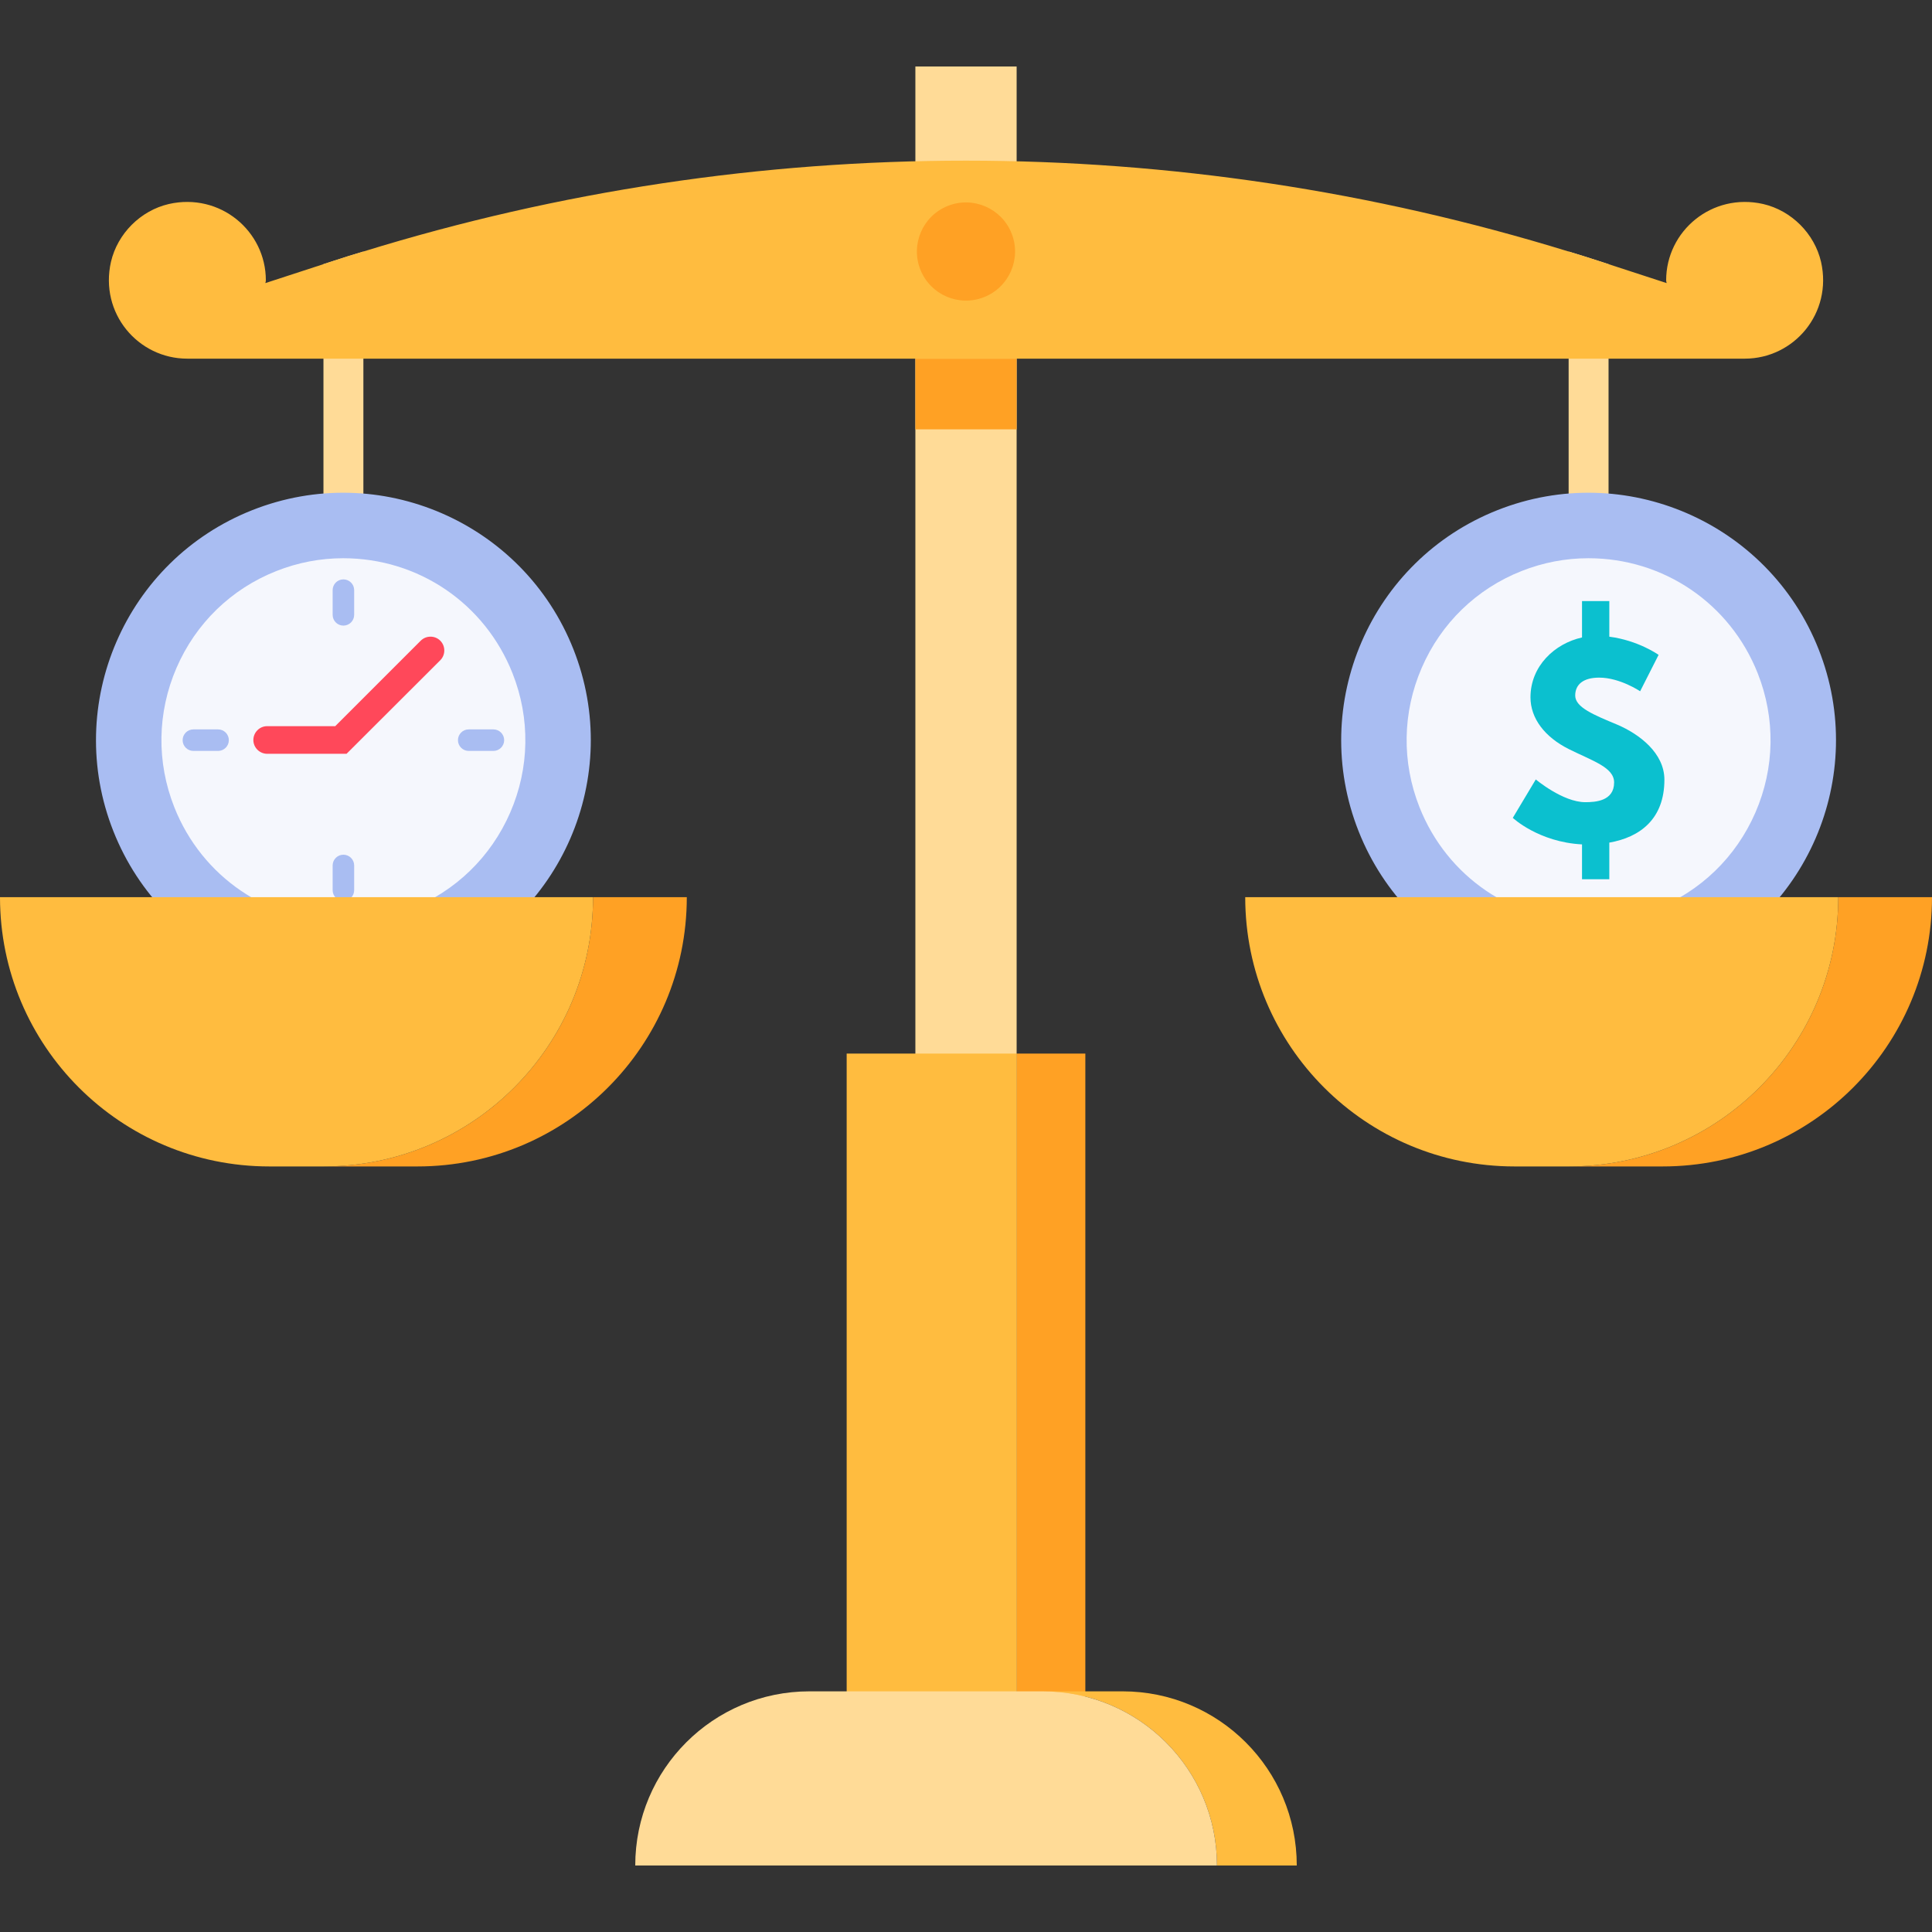 <?xml version="1.0" encoding="UTF-8" standalone="no"?><!DOCTYPE svg PUBLIC "-//W3C//DTD SVG 1.1//EN" "http://www.w3.org/Graphics/SVG/1.1/DTD/svg11.dtd"><svg width="100%" height="100%" viewBox="0 0 300 300" version="1.1" xmlns="http://www.w3.org/2000/svg" xmlns:xlink="http://www.w3.org/1999/xlink" xml:space="preserve" xmlns:serif="http://www.serif.com/" style="fill-rule:evenodd;clip-rule:evenodd;stroke-linejoin:round;stroke-miterlimit:2;"><rect x="0" y="0" width="300" height="300" fill="#333333" stroke="none"/><rect x="142.139" y="10.327" width="15.723" height="256.451" style="fill:#ffdb97;fill-rule:nonzero;"/><rect x="157.862" y="163.6" width="10.669" height="118.755" style="fill:#ffa124;fill-rule:nonzero;"/><rect x="131.471" y="163.6" width="26.391" height="118.755" style="fill:#ffbc3f;fill-rule:nonzero;"/><path d="M174.319,262.631l-12.388,0c14.934,0 27.041,12.107 27.041,27.042l12.389,-0c-0,-14.935 -12.108,-27.042 -27.042,-27.042Z" style="fill:#ffbc3f;fill-rule:nonzero;"/><path d="M161.931,262.631l-36.247,0c-14.936,0 -27.043,12.107 -27.043,27.042l90.331,-0c0,-14.935 -12.107,-27.042 -27.041,-27.042Z" style="fill:#ffdb97;fill-rule:nonzero;"/><path d="M56.426,39.056l-0,99.108c-0,1.725 -1.373,3.099 -3.099,3.099c-1.727,0 -3.101,-1.374 -3.101,-3.099l0,-97.147l1.569,-0.51c1.532,-0.509 3.061,-0.98 4.631,-1.451Z" style="fill:#ffdb97;fill-rule:nonzero;"/><path d="M249.775,41.017l0,97.147c0,1.725 -1.372,3.099 -3.098,3.099c-1.727,0 -3.1,-1.374 -3.1,-3.099l0,-99.108c1.529,0.471 3.1,0.942 4.63,1.451l1.568,0.51Z" style="fill:#ffdb97;fill-rule:nonzero;"/><path d="M260.784,150.648c-19.71,7.798 -42.024,-1.862 -49.822,-21.574c-7.799,-19.71 1.849,-42.058 21.559,-49.858c19.747,-7.813 42.074,1.885 49.872,21.595c7.799,19.712 -1.862,42.024 -21.609,49.837Z" style="fill:#a9bdf2;fill-rule:nonzero;"/><path d="M246.677,143.182c-11.663,-0 -21.973,-7.006 -26.262,-17.848c-2.774,-7.012 -2.651,-14.691 0.344,-21.621c2.995,-6.928 8.502,-12.27 15.503,-15.041c3.338,-1.321 6.831,-1.991 10.383,-1.991c11.676,0 21.999,7.014 26.295,17.871c2.772,7.008 2.647,14.679 -0.351,21.598c-3.001,6.922 -8.522,12.266 -15.545,15.045c-3.334,1.318 -6.822,1.987 -10.367,1.987Z" style="fill:#f5f7fd;fill-rule:nonzero;"/><path d="M249.894,98.865c4.55,0.588 7.651,2.825 7.651,2.825l-2.865,5.649c-0,-0 -3.136,-2.118 -6.356,-2.118c-2.47,-0 -3.726,1.059 -3.726,2.785c-0,1.844 2.943,3.021 6.511,4.511c3.492,1.492 7.338,4.435 7.338,8.554c0,6.121 -3.805,8.945 -8.553,9.769l0,5.69l-4.239,0l-0,-5.414c-6.747,-0.352 -10.75,-4.118 -10.75,-4.118l3.572,-5.967c0,0 4.198,3.532 7.689,3.532c1.532,0 4.473,-0.156 4.473,-3.061c0,-2.354 -3.335,-3.335 -7.022,-5.178c-3.766,-1.883 -5.964,-4.787 -5.964,-8.042c0,-4.865 3.766,-8.358 8.002,-9.299l-0,-5.651l4.239,-0l0,5.533Z" style="fill:#0bc0cf;fill-rule:nonzero;"/><path d="M67.432,150.648c-19.712,7.798 -42.025,-1.862 -49.825,-21.574c-7.798,-19.71 1.85,-42.058 21.562,-49.858c19.745,-7.813 42.073,1.885 49.871,21.595c7.799,19.712 -1.863,42.024 -21.608,49.837Z" style="fill:#a9bdf2;fill-rule:nonzero;"/><path d="M53.325,143.182c-11.664,-0 -21.973,-7.006 -26.262,-17.848c-2.775,-7.012 -2.654,-14.691 0.342,-21.621c2.996,-6.928 8.502,-12.27 15.504,-15.041c3.338,-1.321 6.83,-1.991 10.382,-1.991c11.678,0 21.999,7.014 26.295,17.871c2.773,7.008 2.649,14.679 -0.35,21.598c-3.001,6.922 -8.521,12.266 -15.545,15.045c-3.334,1.318 -6.823,1.987 -10.366,1.987Z" style="fill:#f5f7fd;fill-rule:nonzero;"/><path d="M41.493,117.05l12.32,-0l14.549,-14.524c0.837,-0.836 0.837,-2.206 -0,-3.043c-0.83,-0.83 -2.2,-0.83 -3.037,0.008l-13.266,13.266l-10.566,-0c-1.184,-0 -2.152,0.968 -2.152,2.151c0,1.173 0.968,2.142 2.152,2.142Z" style="fill:#ff485a;fill-rule:nonzero;"/><path d="M53.323,97.143c-0.924,0 -1.671,-0.748 -1.671,-1.671l0,-3.833c0,-0.924 0.747,-1.672 1.671,-1.672c0.923,-0 1.672,0.748 1.672,1.672l0,3.833c0,0.923 -0.749,1.671 -1.672,1.671Z" style="fill:#a9bdf2;fill-rule:nonzero;"/><path d="M53.323,139.895c-0.924,-0 -1.671,-0.748 -1.671,-1.671l0,-3.833c0,-0.923 0.747,-1.672 1.671,-1.672c0.923,-0 1.672,0.749 1.672,1.672l0,3.833c0,0.923 -0.749,1.671 -1.672,1.671Z" style="fill:#a9bdf2;fill-rule:nonzero;"/><path d="M35.535,114.931c0,0.923 -0.749,1.672 -1.671,1.672l-3.832,0c-0.925,0 -1.673,-0.749 -1.673,-1.672c0,-0.922 0.748,-1.671 1.673,-1.671l3.832,-0c0.922,-0 1.671,0.749 1.671,1.671Z" style="fill:#a9bdf2;fill-rule:nonzero;"/><path d="M78.287,114.931c0,0.923 -0.749,1.672 -1.671,1.672l-3.833,0c-0.924,0 -1.672,-0.749 -1.672,-1.672c-0,-0.922 0.748,-1.671 1.672,-1.671l3.833,-0c0.922,-0 1.671,0.749 1.671,1.671Z" style="fill:#a9bdf2;fill-rule:nonzero;"/><path d="M50.27,181.125l14.556,0c23.096,0 41.819,-18.723 41.819,-41.816l-14.557,-0c0,23.093 -18.723,41.816 -41.818,41.816Z" style="fill:#ffa124;fill-rule:nonzero;"/><path d="M285.444,139.309c0,23.093 -18.724,41.816 -41.819,41.816l14.558,0c23.094,0 41.817,-18.723 41.817,-41.816l-14.556,-0Z" style="fill:#ffa124;fill-rule:nonzero;"/><path d="M92.088,139.309l-92.088,-0c0,23.093 18.723,41.816 41.819,41.816l8.451,0c23.095,0 41.818,-18.723 41.818,-41.816Z" style="fill:#ffbc3f;fill-rule:nonzero;"/><path d="M285.444,139.309l-92.086,-0c-0,23.093 18.723,41.816 41.816,41.816l8.451,0c23.095,0 41.819,-18.723 41.819,-41.816Z" style="fill:#ffbc3f;fill-rule:nonzero;"/><rect x="142.139" y="55.692" width="15.723" height="10.976" style="fill:#ffa124;fill-rule:nonzero;"/><path d="M270.924,55.692l-241.845,-0c-7.651,-0 -13.654,-7.064 -11.849,-15.028c1.021,-4.393 4.591,-7.964 8.985,-8.985c7.964,-1.805 15.066,4.198 15.066,11.849c0,0.158 -0.04,0.275 -0.079,0.432l9.024,-2.943l1.569,-0.51c1.532,-0.509 3.061,-0.98 4.631,-1.451c60.971,-18.834 126.18,-18.794 187.151,-0c1.529,0.471 3.1,0.942 4.63,1.451l1.568,0.51l9.025,2.943c-0.04,-0.157 -0.079,-0.274 -0.079,-0.432c0,-7.651 7.103,-13.654 15.067,-11.849c4.395,1.021 7.965,4.592 8.985,8.985c1.804,7.964 -4.198,15.028 -11.849,15.028Z" style="fill:#ffbc3f;fill-rule:nonzero;"/><path d="M152.797,46.142c-3.911,1.55 -8.338,-0.369 -9.886,-4.279c-1.548,-3.912 0.366,-8.347 4.278,-9.895c3.919,-1.55 8.35,0.375 9.896,4.285c1.549,3.912 -0.369,8.34 -4.288,9.889Z" style="fill:#ffa124;fill-rule:nonzero;"/></svg>